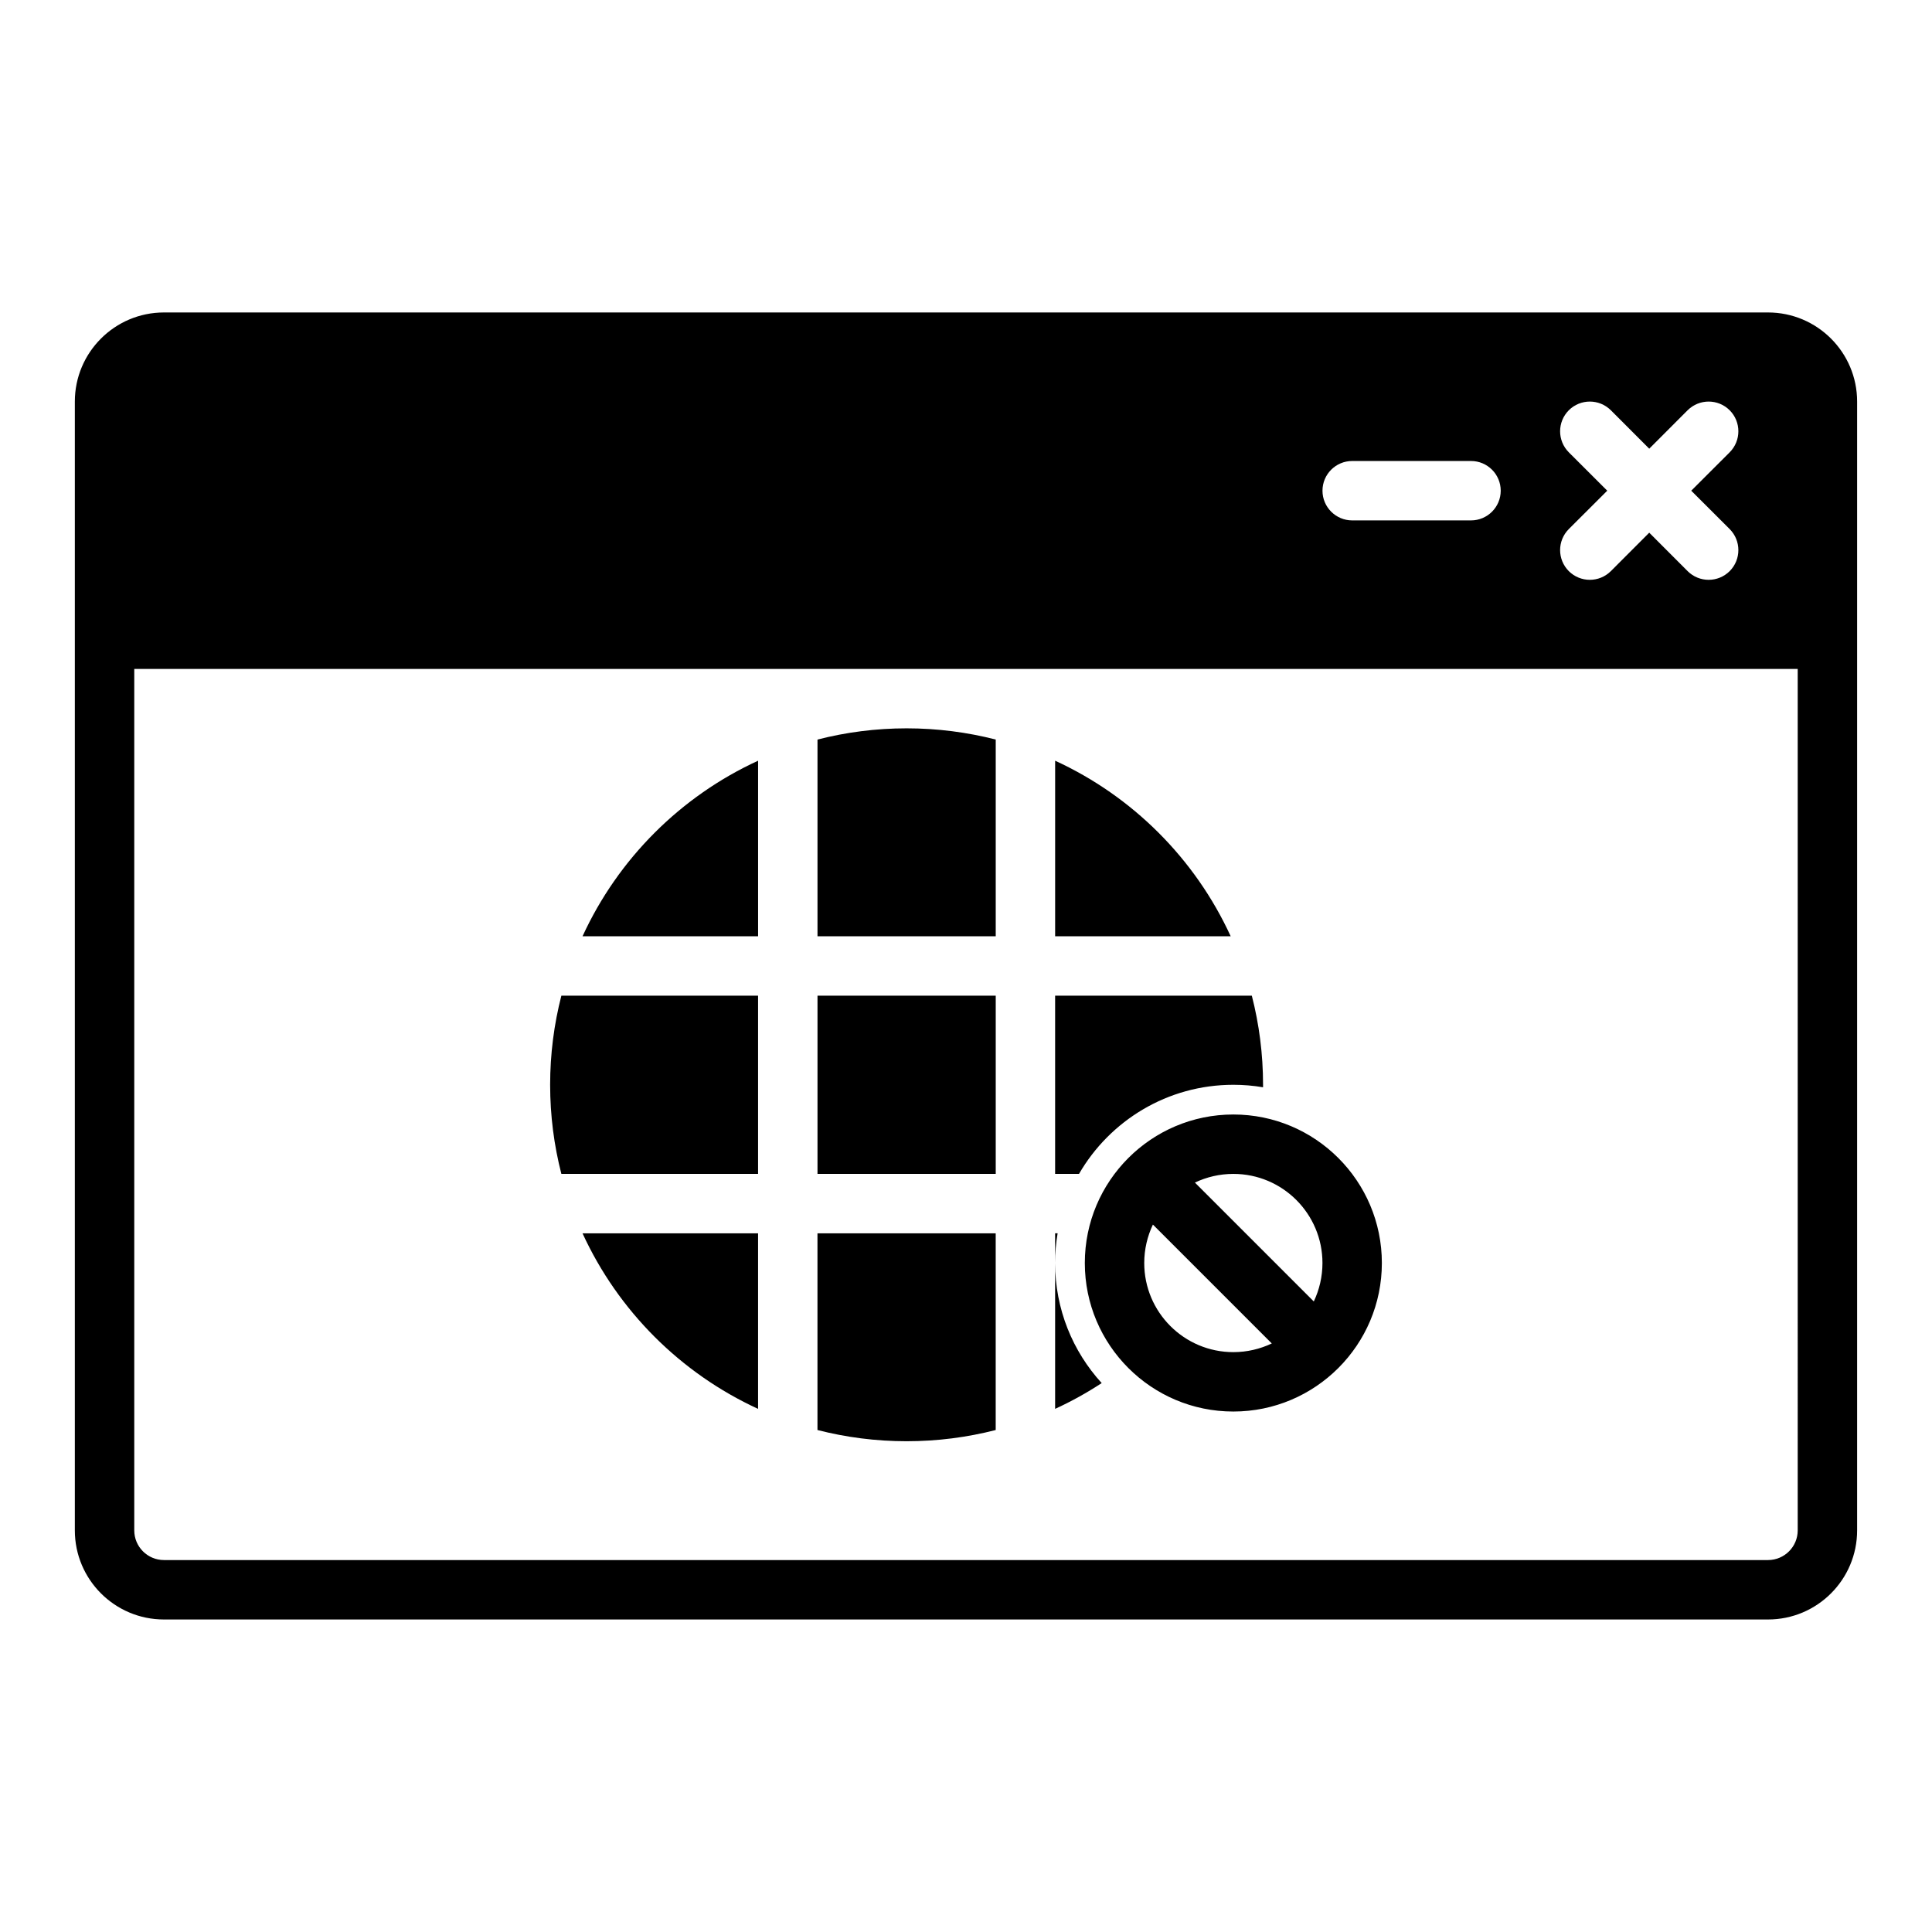 <?xml version="1.0" encoding="UTF-8"?>
<!-- Uploaded to: SVG Repo, www.svgrepo.com, Generator: SVG Repo Mixer Tools -->
<svg fill="#000000" width="800px" height="800px" version="1.1" viewBox="144 144 512 512" xmlns="http://www.w3.org/2000/svg">
 <path d="m612.54 573.18c13.035 0 23.617-10.582 23.617-23.617v-299.14c0-13.035-10.582-23.617-23.617-23.617h-425.09c-13.035 0-23.617 10.582-23.617 23.617v299.14c0 13.035 10.582 23.617 23.617 23.617zm7.871-251.91h-440.83v228.29c0 4.348 3.527 7.871 7.871 7.871h425.09c4.344 0 7.871-3.523 7.871-7.871zm-212.54 201.7c-7.543 1.934-15.461 2.973-23.617 2.973s-16.074-1.039-23.617-2.973v-52.129h47.234zm62.977-83.617c-21.727 0-39.359 17.633-39.359 39.359s17.633 39.359 39.359 39.359c21.727 0 39.359-17.633 39.359-39.359s-17.633-39.359-39.359-39.359zm-125.95 31.488v46.523c-20.531-9.43-37.094-25.992-46.523-46.523zm78.719 7.871c0 12.25 4.676 23.426 12.344 31.82-3.918 2.566-8.043 4.863-12.344 6.832zm25.914-10.188c-1.461 3.086-2.297 6.551-2.297 10.188 0 13.035 10.582 23.617 23.617 23.617 3.637 0 7.102-0.836 10.184-2.301zm42.637 20.375c1.465-3.086 2.297-6.551 2.297-10.188 0-13.035-10.578-23.617-23.613-23.617-3.637 0-7.102 0.836-10.188 2.301zm-67.887-18.059c-0.441 2.566-0.664 5.195-0.664 7.871v-7.871zm5.668-15.746h-6.332v-47.23h52.129c1.938 7.539 2.977 15.461 2.977 23.617v0.66c-2.566-0.441-5.195-0.66-7.871-0.66-17.477 0-32.734 9.508-40.902 23.613zm-137.18-47.23h52.129v47.23h-52.129c-1.938-7.539-2.977-15.461-2.977-23.613 0-8.156 1.039-16.078 2.977-23.617zm115.11 0h-47.234v47.23h47.234zm15.742-62.27c20.531 9.434 37.094 25.996 46.523 46.523h-46.523zm-78.719 46.523h-46.523c9.43-20.527 25.992-37.09 46.523-46.523zm15.742-52.129c7.543-1.934 15.461-2.973 23.617-2.973s16.074 1.039 23.617 2.973v52.129h-47.234zm220.42-77.082-10.172-10.184c-3.086-3.07-8.059-3.07-11.145 0-3.07 3.086-3.07 8.059 0 11.145l10.188 10.172-10.188 10.168c-3.07 3.086-3.07 8.062 0 11.148 3.086 3.07 8.059 3.07 11.145 0l10.172-10.188 10.172 10.188c3.086 3.07 8.059 3.07 11.145 0 3.07-3.086 3.07-8.062 0-11.148l-10.184-10.168 10.184-10.172c3.07-3.086 3.07-8.059 0-11.145-3.086-3.07-8.059-3.07-11.145 0zm-47.23 3.262h-31.488c-4.348 0-7.875 3.523-7.875 7.871 0 4.344 3.527 7.871 7.875 7.871h31.488c4.344 0 7.871-3.527 7.871-7.871 0-4.348-3.527-7.871-7.871-7.871z" fill-rule="evenodd"/>
</svg>